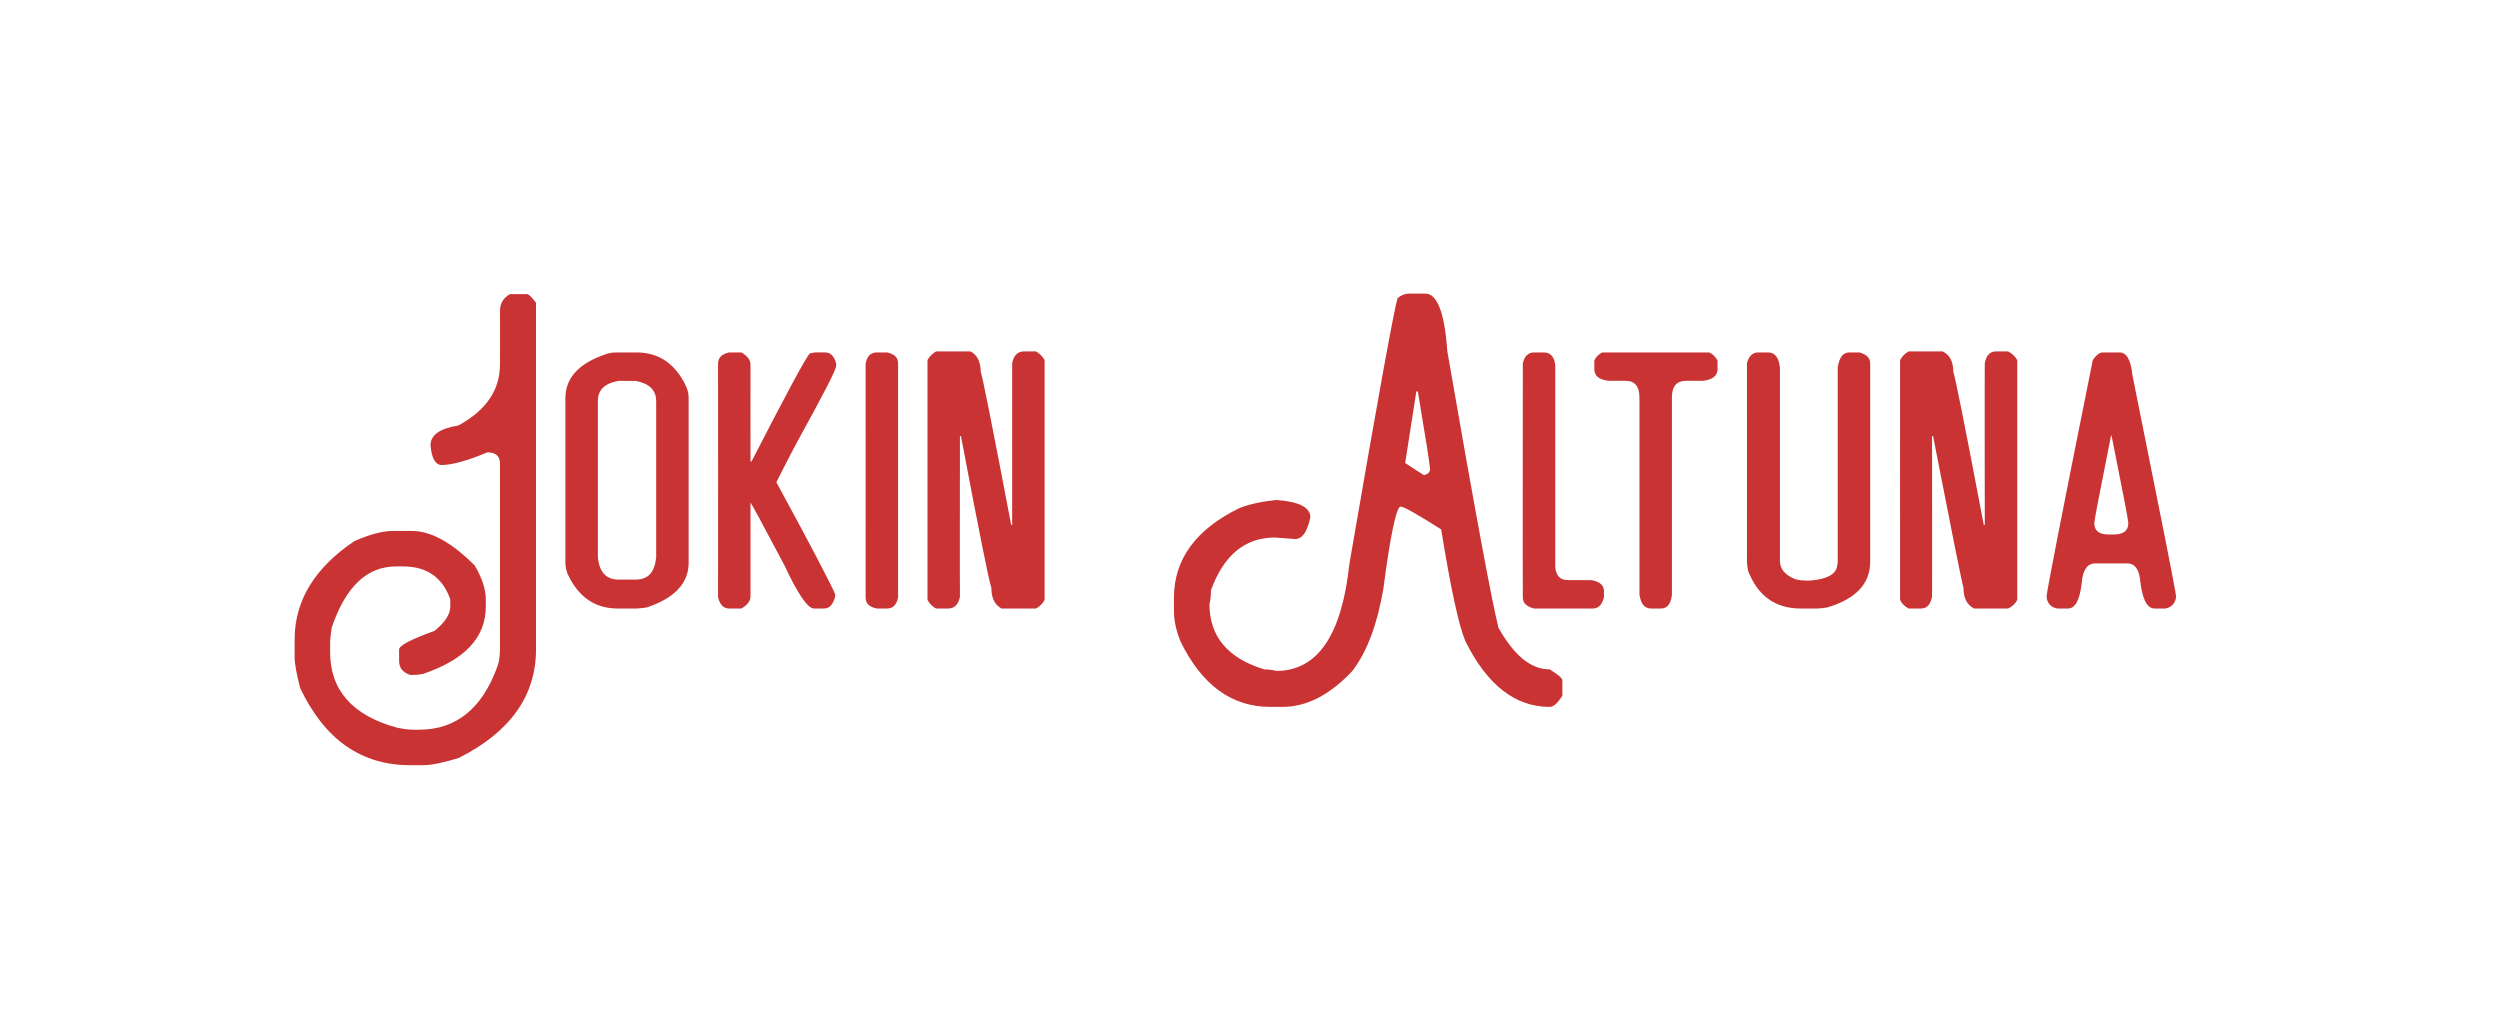 <?xml version="1.0" standalone="no"?><!DOCTYPE svg PUBLIC "-//W3C//DTD SVG 1.1//EN" "http://www.w3.org/Graphics/SVG/1.1/DTD/svg11.dtd"><svg xmlns="http://www.w3.org/2000/svg" version="1.1" width="493px" height="203.907px" viewBox="0 0 493 203.907">  <desc>Jokin Altuna</desc>  <defs/>  <g id="Polygon20908">    <path d="M 98.6 61.3 C 98.6 59.8 99.3 58.7 100.6 58 C 100.6 58 104 58 104 58 C 104.2 58 104.8 58.5 105.7 59.7 C 105.7 59.7 105.7 128.1 105.7 128.1 C 105.7 137.2 100.6 144.4 90.4 149.5 C 87.4 150.4 85.1 150.9 83.4 150.9 C 83.4 150.9 80.9 150.9 80.9 150.9 C 71.2 150.9 64 145.8 59.2 135.7 C 58.5 133 58.1 131 58.1 129.5 C 58.1 129.5 58.1 126.1 58.1 126.1 C 58.1 118.5 62 112 69.9 106.7 C 72.9 105.4 75.4 104.7 77.5 104.7 C 77.5 104.7 81.2 104.7 81.2 104.7 C 85 104.7 89.1 107 93.6 111.5 C 95.1 114 95.8 116.3 95.8 118.2 C 95.8 118.2 95.8 119.6 95.8 119.6 C 95.8 125.7 91.7 130.1 83.4 132.9 C 82.4 133.1 81.6 133.1 80.9 133.1 C 79.4 132.6 78.7 131.7 78.7 130.3 C 78.7 130.3 78.7 128.1 78.7 128.1 C 78.7 127.3 81 126.1 85.7 124.4 C 87.8 122.7 88.8 121.1 88.8 119.6 C 88.8 119.6 88.8 118.2 88.8 118.2 C 87.3 113.9 84.2 111.7 79.5 111.7 C 79.5 111.7 78.1 111.7 78.1 111.7 C 72.3 111.7 68.1 115.8 65.4 123.8 C 65.2 125.1 65.1 126.2 65.1 126.9 C 65.1 126.9 65.1 128.6 65.1 128.6 C 65.1 136.1 69.5 141.1 78.3 143.5 C 79.3 143.7 80.4 143.9 81.7 143.9 C 81.7 143.9 82.6 143.9 82.6 143.9 C 90 143.9 95.1 139.7 98.1 131.4 C 98.4 130.6 98.6 129.4 98.6 127.8 C 98.6 127.8 98.6 91.4 98.6 91.4 C 98.6 90 97.8 89.2 96.1 89.2 C 92.1 90.9 89 91.7 87.1 91.7 C 85.9 91.7 85.1 90.4 84.9 87.8 C 84.9 85.8 86.7 84.5 90.4 83.9 C 95.9 80.9 98.6 76.9 98.6 71.8 C 98.63 71.77 98.6 61.3 98.6 61.3 C 98.6 61.3 98.63 61.33 98.6 61.3 Z M 119.9 69.7 C 120.7 69.5 121.3 69.5 121.8 69.5 C 121.8 69.5 125.5 69.5 125.5 69.5 C 130 69.5 133.3 71.8 135.4 76.4 C 135.7 77.2 135.8 77.9 135.8 78.5 C 135.8 78.5 135.8 111 135.8 111 C 135.8 115 133 118 127.5 119.8 C 126.7 119.9 126 120 125.5 120 C 125.5 120 121.8 120 121.8 120 C 117.3 120 114 117.7 111.9 113.1 C 111.6 112.3 111.5 111.5 111.5 111 C 111.5 111 111.5 78.5 111.5 78.5 C 111.5 74.4 114.3 71.5 119.9 69.7 C 119.9 69.7 119.9 69.7 119.9 69.7 Z M 122 75.1 C 119.2 75.6 117.9 76.9 117.9 79.1 C 117.9 79.1 117.9 109.9 117.9 109.9 C 118.2 112.9 119.6 114.3 122 114.3 C 122 114.3 125.3 114.3 125.3 114.3 C 127.8 114.3 129.1 112.9 129.4 109.9 C 129.4 109.9 129.4 79.1 129.4 79.1 C 129.4 76.9 128 75.6 125.3 75.1 C 125.32 75.14 122 75.1 122 75.1 C 122 75.1 121.99 75.14 122 75.1 Z M 141.6 71.7 C 141.6 70.6 142.3 69.8 143.8 69.5 C 143.8 69.5 146.2 69.5 146.2 69.5 C 147.4 70.2 148 71 148 71.9 C 147.98 71.89 148 91 148 91 C 148 91 148.17 90.97 148.2 91 C 155.1 77.6 158.9 70.5 159.7 69.7 C 159.7 69.67 160.7 69.5 160.7 69.5 C 160.7 69.5 162.68 69.48 162.7 69.5 C 163.8 69.5 164.5 70.2 164.9 71.7 C 164.9 71.7 164.9 72.1 164.9 72.1 C 164.9 72.9 162.4 77.7 157.5 86.6 C 155.3 90.7 153.9 93.5 153.1 95.1 C 160.3 108.3 164.1 115.7 164.7 117.2 C 164.7 117.2 164.7 117.6 164.7 117.6 C 164.3 119.2 163.6 120 162.5 120 C 162.5 120 160.5 120 160.5 120 C 159.3 120 157.3 117.1 154.7 111.5 C 150.4 103.4 148.2 99.3 148 99.1 C 148 99.1 148 117.6 148 117.6 C 148 118.5 147.4 119.3 146.2 120 C 146.2 120 143.8 120 143.8 120 C 142.7 120 142 119.3 141.6 117.8 C 141.62 117.82 141.6 71.7 141.6 71.7 C 141.6 71.7 141.62 71.65 141.6 71.7 Z M 170.7 71.7 C 171 70.2 171.7 69.5 172.9 69.5 C 172.9 69.5 174.9 69.5 174.9 69.5 C 176.4 69.8 177.1 70.5 177.1 71.7 C 177.1 71.7 177.1 117.8 177.1 117.8 C 176.8 119.3 176.1 120 174.9 120 C 174.9 120 172.9 120 172.9 120 C 171.4 119.7 170.7 119 170.7 117.8 C 170.71 117.82 170.7 71.7 170.7 71.7 C 170.7 71.7 170.71 71.65 170.7 71.7 Z M 182.9 71 C 183.3 70.3 183.9 69.7 184.6 69.3 C 184.6 69.3 191.4 69.3 191.4 69.3 C 192.7 70 193.4 71.3 193.4 73.4 C 193.6 73.5 195.6 83.5 199.4 103.5 C 199.42 103.47 199.6 103.5 199.6 103.5 C 199.6 103.5 199.58 71.58 199.6 71.6 C 199.9 70.1 200.7 69.3 201.9 69.3 C 201.9 69.3 204.3 69.3 204.3 69.3 C 205 69.7 205.6 70.3 206 71 C 206 71 206 118.3 206 118.3 C 205.6 119.1 205 119.6 204.3 120 C 204.3 120 197.5 120 197.5 120 C 196.2 119.3 195.5 118 195.5 115.9 C 195.1 115 193.1 105 189.5 86 C 189.45 86.01 189.3 86 189.3 86 C 189.3 86 189.26 117.74 189.3 117.7 C 189 119.2 188.2 120 187 120 C 187 120 184.6 120 184.6 120 C 183.8 119.6 183.3 119 182.9 118.3 C 182.9 118.29 182.9 71 182.9 71 C 182.9 71 182.9 71.03 182.9 71 Z M 275.6 58.8 C 276.3 58.2 277.1 57.9 277.8 57.9 C 277.8 57.9 281.1 57.9 281.1 57.9 C 283.4 57.9 284.9 61.7 285.4 69.2 C 290.9 101 294.3 119.1 295.5 123.8 C 298.6 129.3 301.9 132 305.6 132 C 307.2 133 308.1 133.7 308.1 134.2 C 308.1 134.2 308.1 137.2 308.1 137.2 C 307.2 138.6 306.4 139.4 305.6 139.4 C 298.8 139.4 293.3 135.1 289 126.5 C 287.7 123.5 286.1 116.1 284.2 104.4 C 279.5 101.4 276.8 99.9 276.2 99.9 C 275.4 99.9 274.2 105.3 272.8 116.1 C 271.6 123.1 269.6 128.5 266.7 132.3 C 262.3 137 257.7 139.4 252.9 139.4 C 252.9 139.4 250.5 139.4 250.5 139.4 C 242.9 139.4 237 135.1 232.8 126.5 C 231.9 124.3 231.5 122.3 231.5 120.4 C 231.5 120.4 231.5 117.9 231.5 117.9 C 231.5 110.3 235.8 104.4 244.4 100.2 C 246.4 99.4 248.8 98.9 251.7 98.6 C 256.2 98.9 258.4 100.1 258.4 102 C 257.8 104.9 256.8 106.3 255.4 106.3 C 252.9 106.1 251.5 106 251.4 106 C 245.5 106 241.3 109.5 238.8 116.4 C 238.8 117.5 238.7 118.4 238.5 119.1 C 238.5 125.5 242.1 129.8 249.3 132 C 250.1 132 250.9 132.1 251.7 132.3 C 259.8 132.3 264.6 125.3 266.1 111.2 C 271.8 78 275 60.6 275.6 58.8 C 275.6 58.8 275.6 58.8 275.6 58.8 Z M 279.3 77.2 L 277.1 91.3 C 277.1 91.3 280.78 93.73 280.8 93.7 C 281.6 93.5 282 93.1 282 92.5 C 282 91.8 281.2 86.7 279.6 77.2 C 279.58 77.2 279.3 77.2 279.3 77.2 Z M 300.3 71.7 C 300.6 70.2 301.4 69.5 302.5 69.5 C 302.5 69.5 304.5 69.5 304.5 69.5 C 305.7 69.5 306.5 70.3 306.7 72 C 306.7 72 306.7 111.9 306.7 111.9 C 306.9 113.6 307.7 114.4 309.2 114.4 C 309.2 114.4 313.8 114.4 313.8 114.4 C 315.5 114.7 316.3 115.4 316.3 116.6 C 316.3 116.6 316.3 117.8 316.3 117.8 C 315.9 119.3 315.2 120 314.1 120 C 314.1 120 302.5 120 302.5 120 C 301 119.6 300.3 118.9 300.3 117.8 C 300.26 117.78 300.3 71.7 300.3 71.7 C 300.3 71.7 300.26 71.69 300.3 71.7 Z M 314.4 71.1 C 314.7 70.4 315.3 69.8 316 69.5 C 316 69.5 337 69.5 337 69.5 C 337.8 69.8 338.3 70.4 338.7 71.1 C 338.7 71.1 338.7 72.8 338.7 72.8 C 338.7 74.1 337.7 74.9 335.8 75.1 C 335.8 75.1 332.5 75.1 332.5 75.1 C 330.6 75.1 329.7 76.2 329.7 78.4 C 329.7 78.4 329.7 117.3 329.7 117.3 C 329.5 119.1 328.8 120 327.5 120 C 327.5 120 325.6 120 325.6 120 C 324.3 120 323.6 119.1 323.3 117.3 C 323.3 117.3 323.3 78.4 323.3 78.4 C 323.3 76.2 322.4 75.1 320.6 75.1 C 320.6 75.1 317.3 75.1 317.3 75.1 C 315.3 74.9 314.4 74.1 314.4 72.8 C 314.38 72.82 314.4 71.1 314.4 71.1 C 314.4 71.1 314.38 71.15 314.4 71.1 Z M 344.5 71.6 C 344.9 70.2 345.6 69.5 346.7 69.5 C 346.7 69.5 348.7 69.5 348.7 69.5 C 350 69.5 350.8 70.5 351 72.5 C 351 72.5 351 110.6 351 110.6 C 351 112.2 352 113.4 354 114.2 C 354.5 114.4 355.5 114.5 356.9 114.5 C 360.5 114.2 362.3 113.1 362.3 111.3 C 362.4 111.3 362.4 111.1 362.4 110.6 C 362.4 110.6 362.4 72.5 362.4 72.5 C 362.7 70.5 363.4 69.5 364.7 69.5 C 364.7 69.5 366.7 69.5 366.7 69.5 C 368.1 69.9 368.8 70.6 368.8 71.6 C 368.8 71.6 368.8 110.8 368.8 110.8 C 368.8 115.1 366 118.1 360.3 119.8 C 359.6 119.9 358.9 120 358.3 120 C 358.3 120 355.1 120 355.1 120 C 350.1 120 346.6 117.5 344.7 112.5 C 344.6 111.8 344.5 111.2 344.5 110.8 C 344.52 110.8 344.5 71.6 344.5 71.6 C 344.5 71.6 344.52 71.61 344.5 71.6 Z M 374.7 71 C 375.1 70.3 375.6 69.7 376.4 69.3 C 376.4 69.3 383.1 69.3 383.1 69.3 C 384.5 70 385.2 71.3 385.2 73.4 C 385.4 73.5 387.4 83.5 391.2 103.5 C 391.2 103.47 391.4 103.5 391.4 103.5 C 391.4 103.5 391.35 71.58 391.4 71.6 C 391.7 70.1 392.4 69.3 393.6 69.3 C 393.6 69.3 396 69.3 396 69.3 C 396.8 69.7 397.4 70.3 397.8 71 C 397.8 71 397.8 118.3 397.8 118.3 C 397.4 119.1 396.8 119.6 396 120 C 396 120 389.3 120 389.3 120 C 387.9 119.3 387.2 118 387.2 115.9 C 386.9 115 384.9 105 381.2 86 C 381.22 86.01 381 86 381 86 C 381 86 381.03 117.74 381 117.7 C 380.7 119.2 380 120 378.8 120 C 378.8 120 376.4 120 376.4 120 C 375.6 119.6 375 119 374.7 118.3 C 374.67 118.29 374.7 71 374.7 71 C 374.7 71 374.67 71.03 374.7 71 Z M 412.7 71 C 413.4 70 414 69.5 414.7 69.5 C 414.7 69.5 418 69.5 418 69.5 C 419.3 69.5 420.2 70.9 420.5 73.9 C 426.2 102.2 429.1 116.8 429.1 117.5 C 429.1 117.5 429.1 117.9 429.1 117.9 C 428.9 119 428.2 119.8 427 120 C 427 120 424.9 120 424.9 120 C 423.3 120 422.4 118 422 114.1 C 421.7 112.1 420.9 111.1 419.5 111.1 C 419.5 111.1 413.2 111.1 413.2 111.1 C 411.6 111.1 410.7 112.4 410.5 115.1 C 410.1 118.4 409.2 120 407.8 120 C 407.8 120 405.7 120 405.7 120 C 404.5 119.8 403.8 119 403.6 117.9 C 403.6 117.9 403.6 117.5 403.6 117.5 C 403.6 116.8 406.6 101.3 412.7 71 C 412.7 71 412.7 71 412.7 71 Z M 416.3 85.9 C 414.1 96.9 413 102.6 413 103.1 C 413 103.1 413 103.2 413 103.2 C 413 104.7 414 105.4 415.8 105.4 C 415.8 105.4 416.8 105.4 416.8 105.4 C 418.7 105.4 419.7 104.7 419.7 103.2 C 419.7 103.2 419.7 103.1 419.7 103.1 C 419.7 102.6 418.6 96.9 416.4 85.9 C 416.4 85.9 416.3 85.9 416.3 85.9 Z " stroke="none" fill="#bc0000" fill-opacity="0.8"/>  </g></svg>